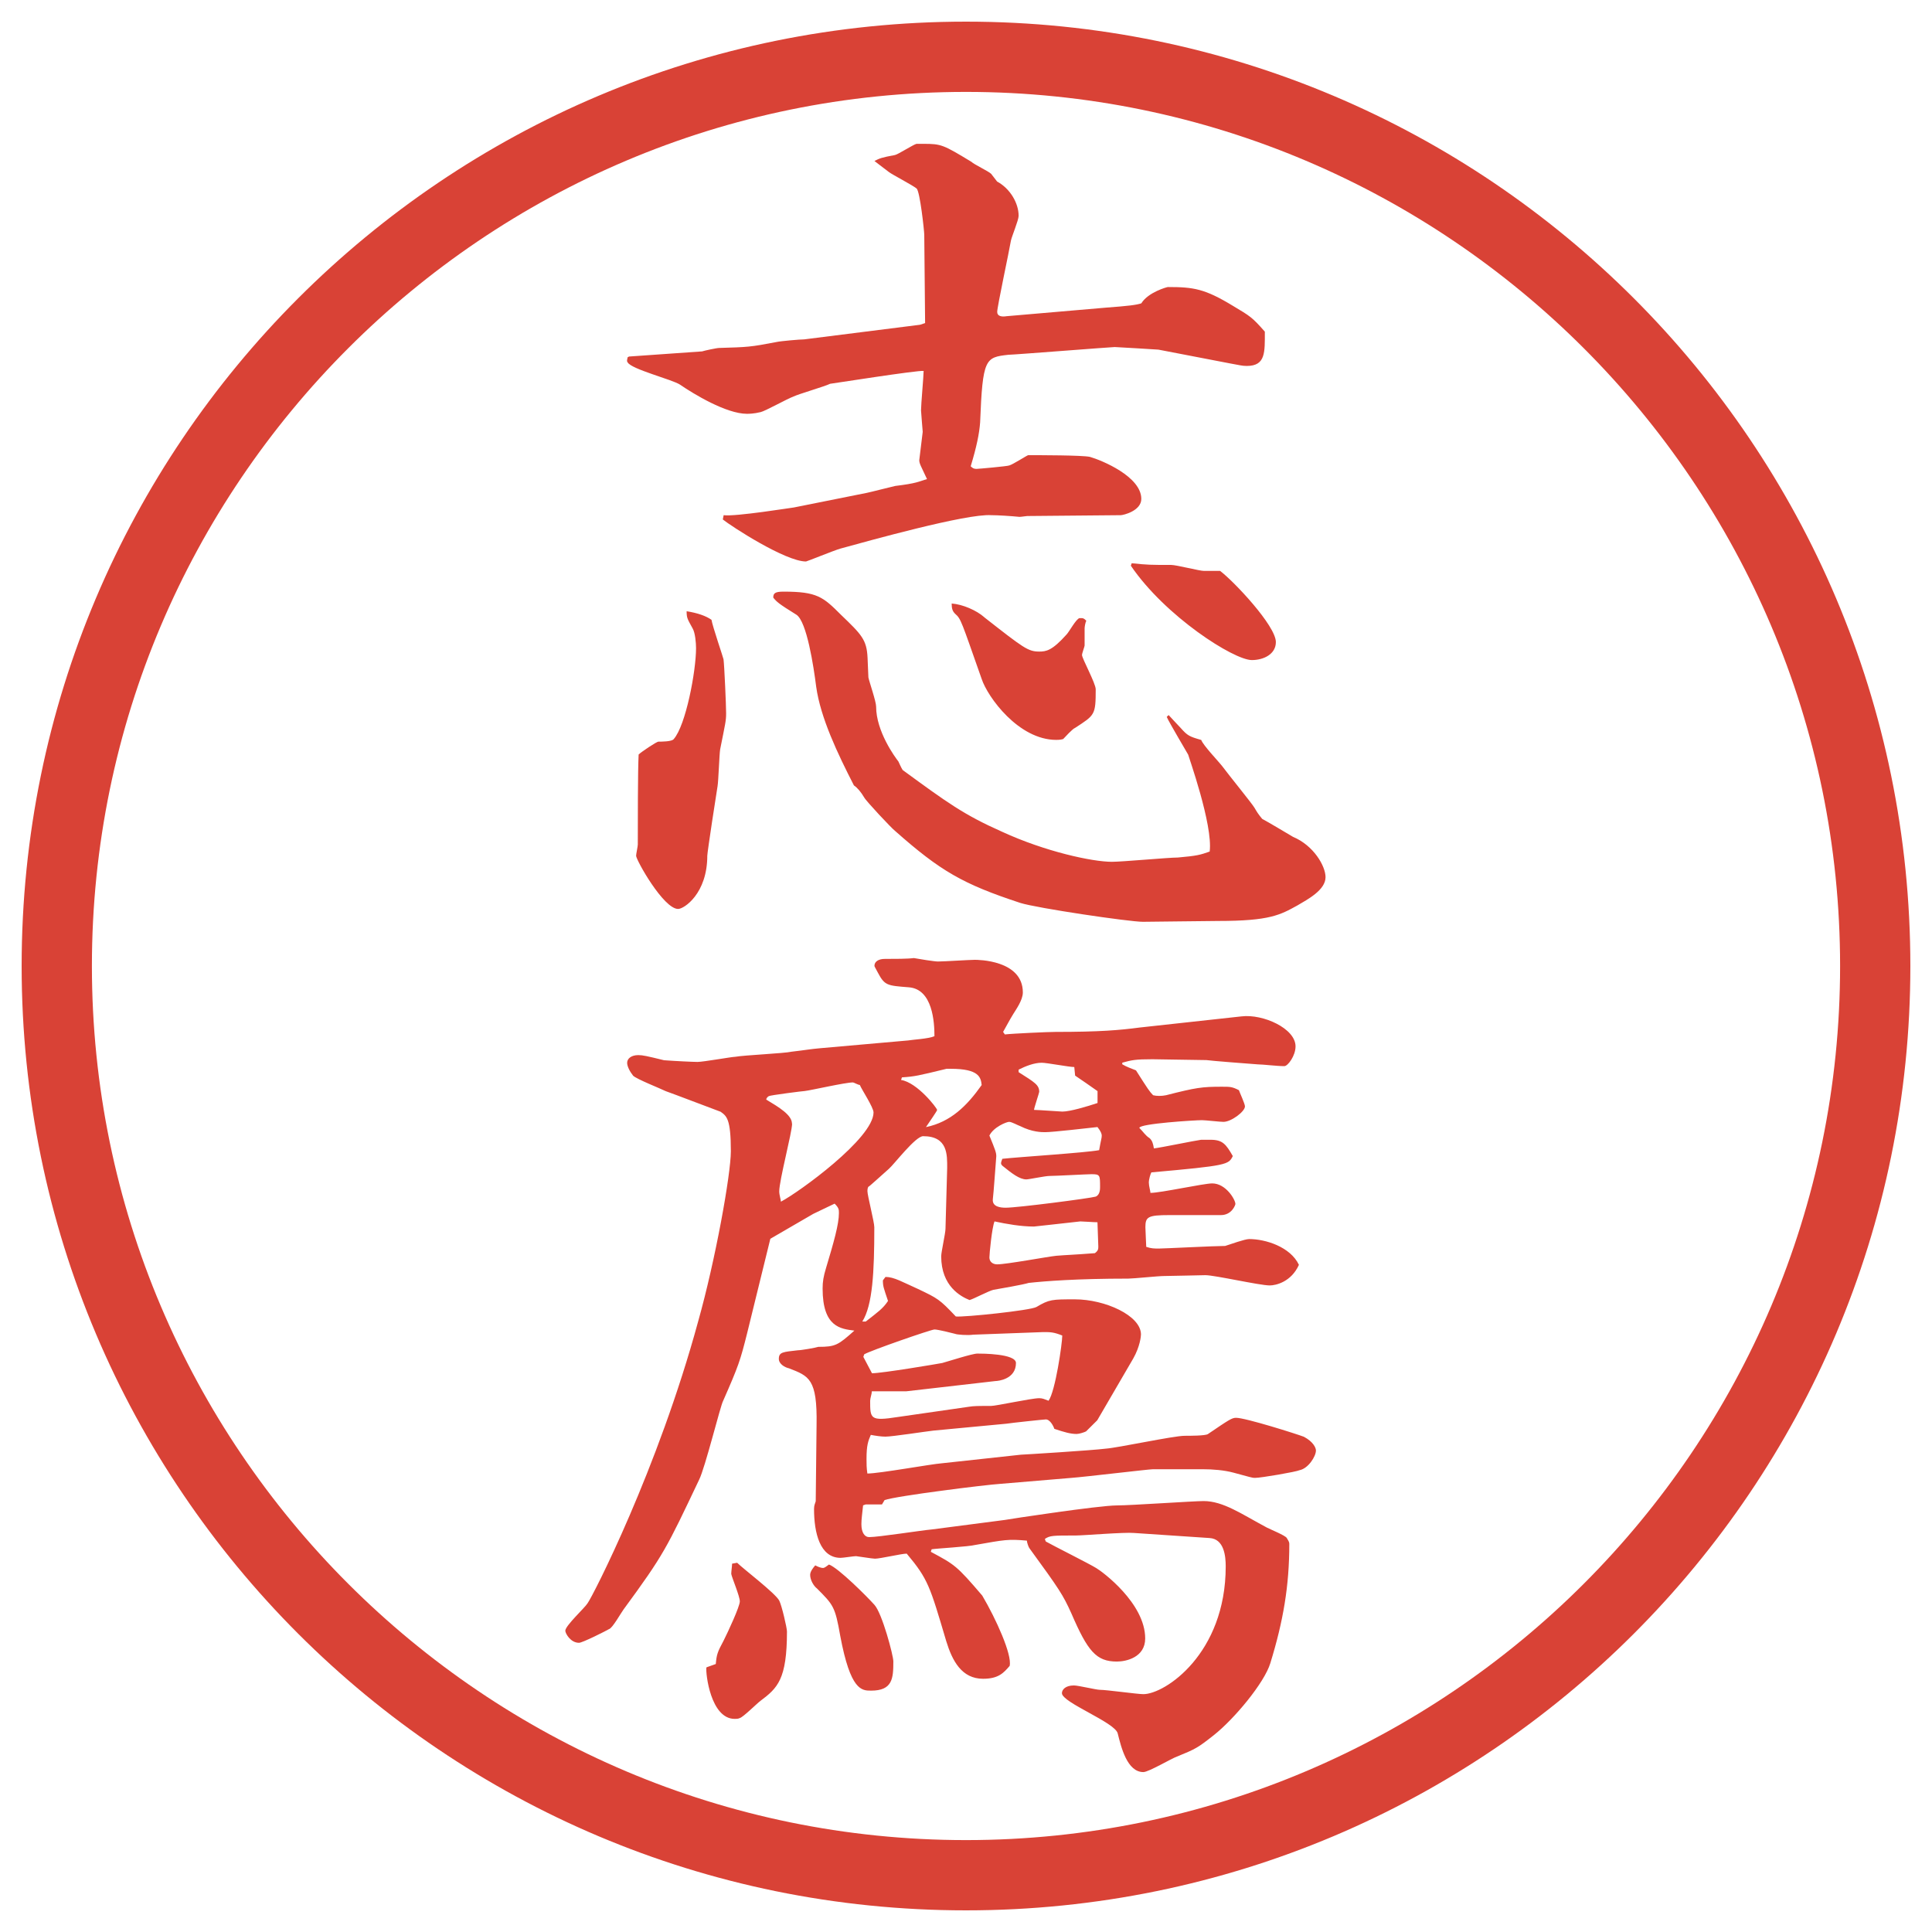 <?xml version="1.0" encoding="UTF-8"?>
<svg id="_レイヤー_1" data-name="レイヤー_1" xmlns="http://www.w3.org/2000/svg" version="1.1" viewBox="0 0 27.496 27.496">
  <!-- Generator: Adobe Illustrator 29.8.3, SVG Export Plug-In . SVG Version: 2.1.1 Build 3)  -->
  <g id="_楕円形_1" data-name="楕円形_1">
    <path d="M13.748,1.308c6.859,0,12.44,5.581,12.44,12.44s-5.581,12.44-12.44,12.44S1.308,20.607,1.308,13.748,6.889,1.308,13.748,1.308M13.748.308C6.325.308.308,6.325.308,13.748s6.017,13.44,13.44,13.44,13.44-6.017,13.44-13.44S21.171.308,13.748.308h0Z" fill="#d94236"/>
  </g>
  <g>
    <path d="M8.954,5.074l1.038-.073c.037-.012.208-.049.244-.049.403-.012.439-.012.818-.085.049-.012.33-.037.391-.037l1.648-.208.073-.024-.012-1.257c0-.049-.061-.623-.11-.659-.061-.049-.342-.195-.391-.232-.146-.11-.159-.122-.208-.159.073-.037.098-.049.293-.085.049-.012.256-.146.305-.159h.098c.256,0,.281.012.684.256.037.037.244.134.281.171.012.012.073.098.085.11.183.098.306.305.306.488,0,.061-.098.293-.11.354-.024.146-.195.94-.195,1.013,0,.061.062.073.134.061l1.416-.122c.318-.024.428-.037.501-.061.098-.159.366-.232.378-.232.367,0,.525.024.928.269.244.146.27.159.452.366,0,.293.013.488-.257.488-.072,0-.098-.012-.244-.037l-1.013-.195s-.586-.037-.622-.037c-.049,0-1.441.11-1.513.11-.33.037-.367.049-.403.964-.012.159-.049.342-.134.623.037.037.061.037.085.037s.439-.037.464-.049c.049-.012.256-.146.269-.146.159,0,.768,0,.878.024.171.049.732.281.732.598,0,.171-.257.232-.293.232l-1.331.012c-.012,0-.085.012-.109.012-.122-.012-.305-.024-.403-.024-.354-.024-1.746.366-2.148.476-.085.024-.476.183-.488.183-.293,0-1.062-.5-1.184-.598l.012-.061c.159.024.989-.11,1.001-.11l1.038-.208c.061-.012.342-.085.403-.098.305-.037.33-.061.452-.098-.085-.183-.11-.22-.11-.269.012-.098.037-.305.049-.403,0-.012-.024-.281-.024-.305,0-.085.037-.488.037-.562-.085-.012-1.318.183-1.331.183-.073.037-.452.146-.525.183-.073.024-.403.208-.464.22-.098.024-.171.024-.195.024-.293,0-.757-.281-.952-.415-.11-.073-.696-.22-.745-.317-.012-.012-.012-.024,0-.073l.024-.012ZM9.369,10.555c.049,0,.195,0,.22-.037.171-.195.317-.964.317-1.294,0-.073-.012-.22-.049-.281-.073-.134-.085-.146-.085-.244q.232.037.354.122c.012.085.171.549.171.562.012.085.037.659.037.769s-.012.146-.085.513c-.012.073-.024.452-.037.525s-.146.94-.146.989c0,.537-.33.757-.415.757-.208,0-.598-.696-.598-.757,0-.024.024-.134.024-.159,0-.281,0-1.074.012-1.282.037-.037.256-.183.281-.183ZM16.632,10.177c.024.024.146.159.171.183.098.11.122.122.293.171.024.073.256.317.293.366.109.146.428.537.464.598s.049.085.11.159c.072.037.378.22.439.256.293.122.463.415.463.574,0,.183-.256.317-.402.403-.244.134-.391.22-1.123.22-.171,0-.928.012-1.074.012-.195,0-1.513-.195-1.746-.269-.817-.269-1.135-.452-1.782-1.025-.049-.037-.415-.427-.439-.476q-.073-.122-.146-.171c-.232-.452-.476-.964-.537-1.404-.037-.293-.134-.928-.281-1.025-.256-.159-.281-.183-.33-.244,0-.061.024-.085.146-.085.476,0,.562.073.818.33.293.281.366.354.378.61,0,.037.012.244.012.281.012.061.11.342.11.415,0,.354.269.72.317.781.012.024.037.085.061.122.635.464.867.635,1.416.879.61.281,1.281.427,1.562.427.146,0,.806-.061.939-.061.27-.024.318-.037.452-.085.049-.378-.306-1.367-.306-1.379-.012-.024-.268-.452-.305-.537l.024-.024ZM14.008,8.785c.561.439.623.488.782.488.098,0,.183-.012.39-.244.036-.037.134-.22.183-.232h.024c.024,0,.037,0,.073.037-.013.024-.024.085-.024.11v.244c0,.012-.037.11-.037.134,0,.049.195.403.195.488,0,.366-.012.366-.293.549-.036.012-.146.134-.17.159-.037.012-.086.012-.098.012-.537,0-.977-.61-1.062-.867-.293-.83-.293-.854-.378-.928-.037-.037-.049-.073-.049-.146.159.012.354.098.464.195ZM16.107,8.016c.231.024.268.024.561.024.074,0,.403.085.465.085h.231c.195.146.794.781.794,1.013,0,.171-.172.256-.342.256-.257,0-1.233-.623-1.722-1.343l.013-.037Z" fill="#d94236"/>
    <path d="M12.921,14.808c.061-.012.293-.023.378-.061,0-.195-.024-.671-.366-.696-.305-.024-.342-.024-.439-.208-.037-.073-.049-.085-.049-.098,0-.061.061-.098.146-.098.134,0,.33,0,.415-.012.061.012.293.049.342.049.085,0,.452-.024.525-.024.037,0,.684,0,.684.464,0,.11-.098.244-.135.305-.061.098-.109.195-.146.257l.025.036c.109-.013.622-.036.719-.036.635,0,.915-.025,1.196-.062l1.453-.159c.305-.037.769.171.769.427,0,.134-.11.281-.159.281-.109,0-.305-.025-.378-.025-.159-.012-.647-.049-.732-.061-.122,0-.659-.012-.769-.012-.244,0-.293.012-.428.049v.023c.061.037.135.062.195.086.171.269.195.305.244.354.049.013.122.013.184,0,.427-.109.512-.121.793-.121.122,0,.146,0,.244.049.012.036.086.195.086.231,0,.073-.195.22-.306.22-.049,0-.257-.024-.306-.024-.098,0-.891.049-.891.11.061.061.086.109.146.146.037.036.049.072.061.146.11-.013.574-.11.672-.123h.135c.17,0,.219.062.316.232-.061.122-.072.135-1.159.232-.013.023-.036.098-.036.146s.023.121.023.146c.146,0,.758-.135.879-.135.195,0,.33.232.33.293,0,.012-.049.158-.207.158h-.732c-.306,0-.342.025-.342.172,0,.049.012.244.012.28.073.024.109.024.184.024.072,0,.793-.037.939-.037.073-.023.281-.098.342-.098.232,0,.586.11.708.367-.11.244-.329.293-.415.293-.146,0-.781-.146-.916-.146-.023,0-.524.012-.586.012-.085,0-.439.037-.512.037-.732,0-1.184.036-1.416.061-.074.024-.428.086-.501.098-.061.012-.293.135-.342.146-.122-.049-.403-.195-.403-.623,0-.061.061-.329.061-.391l.024-.866c0-.183.012-.452-.342-.452-.11,0-.415.403-.488.465-.098.085-.281.256-.293.256-.012.024-.012.049-.012.061,0,.062.098.439.098.514,0,.635-.024,1.11-.171,1.342h.049c.171-.134.244-.183.317-.293-.061-.183-.073-.207-.073-.293l.037-.049c.122,0,.244.074.464.172.281.134.305.146.537.391.122.012,1.062-.086,1.147-.135.184-.109.22-.109.548-.109.428,0,.94.231.94.5,0,.024-.013.171-.11.342l-.512.879-.159.158c-.024.013-.098.037-.134.037-.086,0-.172-.024-.318-.073-.011-.036-.06-.134-.121-.134-.025,0-.488.049-.562.061l-1.037.098c-.11.012-.586.086-.684.086-.061,0-.146-.013-.208-.025-.037.086-.061.146-.061.342,0,.074,0,.123.012.208.171,0,.903-.134,1.062-.146l1.123-.122c.024,0,1.012-.061,1.208-.086.172-.012.965-.183,1.123-.183.074,0,.293,0,.33-.024.305-.207.342-.232.402-.232.135,0,.867.232.965.27.135.072.171.158.171.195,0,.085-.11.256-.231.28-.049.024-.55.11-.635.11-.049,0-.074-.013-.306-.074-.134-.036-.293-.049-.439-.049h-.708c-.061,0-.977.11-1.16.123l-1.012.085c-.208.013-1.477.171-1.648.231l-.037.062h-.232l-.037.013c-.012.121-.024.195-.024.268,0,.123.049.184.11.184.134,0,.757-.098.891-.109l1.038-.135c.061-.012,1.341-.207,1.598-.207.195,0,1.087-.062,1.233-.062.28,0,.537.183.902.378.049.025.257.11.281.146.012.025.037.049.037.086,0,.598-.086,1.099-.27,1.697-.085.28-.512.793-.805,1.025-.232.183-.257.195-.525.305-.073.024-.402.22-.477.22-.231,0-.316-.354-.365-.55-.037-.158-.794-.439-.794-.573,0-.049.049-.11.171-.11.061,0,.317.062.366.062.098,0,.537.062.622.062.306,0,1.172-.574,1.172-1.819,0-.146-.023-.391-.231-.403l-1.074-.072c-.134-.013-.72.036-.83.036-.329,0-.366,0-.439.049l.013.036c.109.062.622.318.719.379.085.049.696.5.696,1.001,0,.269-.27.329-.403.329-.293,0-.415-.146-.647-.684-.121-.268-.17-.342-.597-.928-.012-.012-.037-.085-.037-.109-.268-.024-.316-.012-.732.061-.098.025-.537.049-.623.062l-.012.036c.342.184.366.195.732.623.195.33.427.842.39,1.001-.085.098-.158.183-.378.183-.305,0-.439-.256-.525-.537-.232-.781-.256-.879-.562-1.244-.073,0-.378.072-.452.072-.037,0-.256-.036-.269-.036-.037,0-.183.024-.22.024-.293,0-.378-.354-.378-.695,0-.049.012-.074.024-.11l.012-1.087c.012-.658-.11-.695-.391-.805-.061-.013-.146-.062-.146-.135,0-.098.061-.098.269-.122.049,0,.256-.036.293-.049.244,0,.281-.024.513-.231-.195-.025-.452-.049-.452-.599,0-.098.012-.171.049-.293.11-.366.183-.622.183-.781,0-.049,0-.073-.061-.134-.073.036-.232.109-.305.146-.232.134-.378.219-.61.354l-.33,1.343c-.098.391-.122.464-.342.964-.037.062-.256.953-.342,1.123-.464.977-.5,1.062-1.074,1.844-.037.049-.159.269-.208.281-.037.023-.378.195-.427.195-.122,0-.195-.135-.195-.172,0-.072.281-.329.317-.391.073-.098,1.001-1.904,1.575-4.016.244-.867.464-2.088.464-2.417,0-.464-.061-.501-.146-.562-.232-.086-.61-.232-.781-.293-.073-.037-.415-.171-.464-.22-.049-.062-.085-.134-.085-.183,0-.062.061-.11.159-.11.061,0,.122.013.366.073.159.012.415.024.476.024.085,0,.488-.073.537-.073.134-.024.696-.048.806-.073.208-.024.256-.036.403-.049l1.245-.11ZM10.492,22.242c.085.085.537.427.598.537.037.073.11.391.11.439,0,.684-.134.806-.378.989-.049.036-.244.231-.293.244-.024.012-.049.012-.073.012-.342,0-.415-.646-.403-.732.024-.012.037-.012.134-.049.012-.135.024-.171.11-.33.061-.121.232-.488.232-.561,0-.074-.11-.33-.122-.391,0-.037.012-.11.012-.146l.073-.013ZM11.273,15.992c0,.122-.183.806-.183.964,0,.049.024.123.024.146.256-.134,1.318-.902,1.318-1.27,0-.072-.171-.329-.195-.391-.024,0-.085-.036-.098-.036-.11,0-.586.11-.684.122-.024,0-.5.061-.513.073-.024.013-.037.036-.037.049.183.11.366.22.366.342ZM11.713,22.315c.024,0,.049-.024.085-.049.134.049.537.451.647.574.11.121.269.72.269.805,0,.244-.012.416-.317.416-.134,0-.293,0-.439-.781-.073-.416-.098-.439-.33-.672-.049-.037-.098-.122-.098-.195,0-.049.049-.109.073-.135.024.013.073.037.11.037ZM12.409,19.544c.146,0,.94-.134,1.001-.146.085-.023.427-.134.5-.134.061,0,.549,0,.549.134,0,.232-.256.257-.293.257l-1.27.146h-.488c0,.036-.024.098-.024.134,0,.257,0,.293.391.232l1.013-.146c.073-.012.134-.012.317-.012.073,0,.574-.11.684-.11.049,0,.072.013.134.036.097-.134.195-.817.195-.928-.122-.049-.17-.049-.268-.049l-1.001.037c-.073.012-.232,0-.256-.012-.049-.013-.244-.062-.293-.062s-.928.306-1.001.354l-.012.036.122.231ZM12.824,15.37c.232.036.513.402.513.427,0,.013-.11.171-.159.244.354-.073.586-.306.793-.599-.012-.109-.037-.231-.439-.231h-.061c-.403.098-.452.11-.635.122l-.012.037ZM14.179,16.456c-.012.146-.037.513-.049.61-.012.11.11.122.183.122.171,0,1.208-.135,1.281-.158.062-.025.062-.11.062-.135,0-.171,0-.184-.122-.184-.061,0-.513.025-.597.025-.062,0-.293.049-.33.049-.098,0-.207-.086-.342-.195-.024-.025-.024-.037,0-.098.22-.025,1.183-.086,1.378-.123.025-.146.037-.17.037-.207,0-.024-.012-.061-.061-.122-.123.013-.634.073-.745.073-.049,0-.183,0-.354-.086-.036-.012-.121-.061-.158-.061s-.22.073-.281.195c.085.207.098.244.098.293ZM15.631,17.737c0-.049-.012-.293-.012-.342-.049,0-.208-.012-.244-.012-.221.024-.647.073-.66.073-.183,0-.391-.036-.561-.073-.037.086-.073.464-.073.513,0,.062.049.098.11.098.134,0,.72-.11.842-.122.146-.012.219-.012.549-.037.049-.036.049-.061.049-.098ZM15.619,15.528c-.049-.037-.281-.195-.318-.22l-.012-.122c-.073,0-.39-.061-.463-.061-.11,0-.231.049-.329.098v.036c.231.146.293.183.293.28,0,.013-.074.232-.074.257.062,0,.378.024.403.024.11,0,.354-.073.501-.122v-.171Z" fill="#d94236"/>
  </g>
</svg>